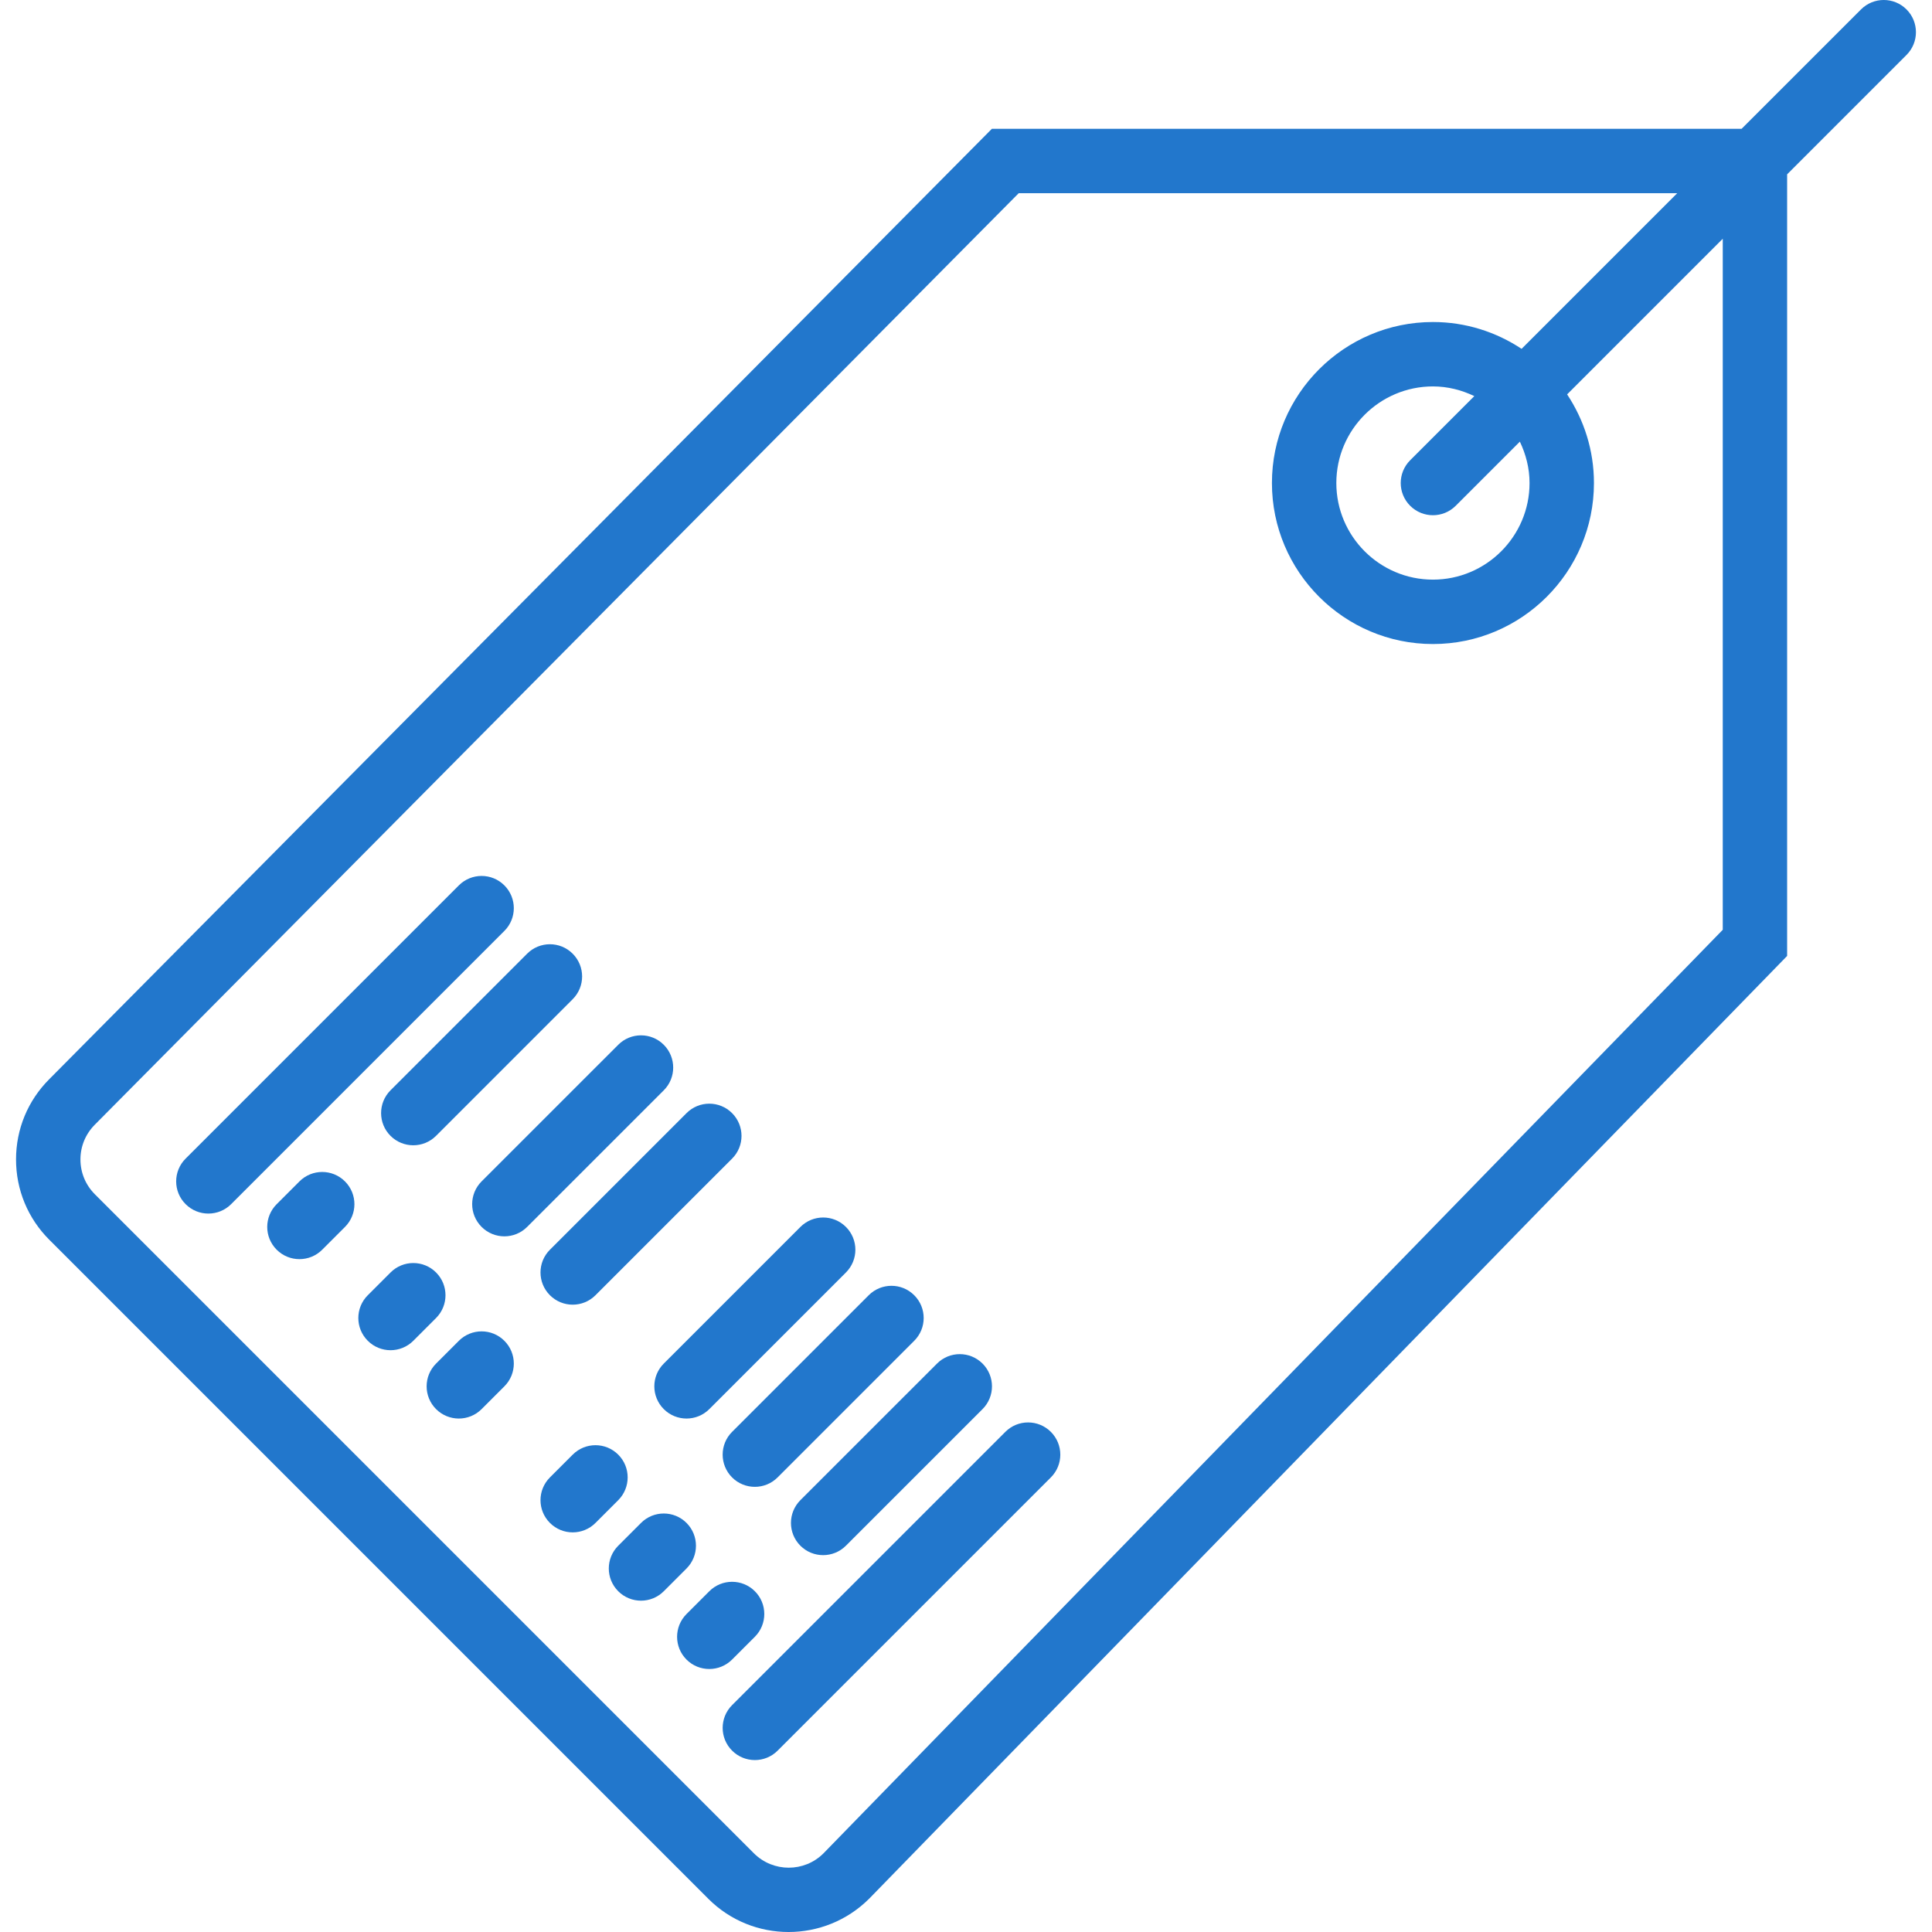 <?xml version="1.0"?>
<svg xmlns="http://www.w3.org/2000/svg" xmlns:xlink="http://www.w3.org/1999/xlink" xmlns:svgjs="http://svgjs.com/svgjs" version="1.1" width="512" height="512" x="0" y="0" viewBox="0 0 59.997 59.997" style="enable-background:new 0 0 512 512" xml:space="preserve" class=""><g>
<g xmlns="http://www.w3.org/2000/svg">
	<path d="M15.663,27.495c-0.391-0.391-1.023-0.391-1.414,0L5.764,35.98c-0.391,0.391-0.391,1.023,0,1.414   c0.195,0.195,0.451,0.293,0.707,0.293s0.512-0.098,0.707-0.293l8.485-8.485C16.054,28.519,16.054,27.886,15.663,27.495z" fill="#2277cc" data-original="#000000" style=""/>
	<path d="M12.127,35.273c0.195,0.195,0.451,0.293,0.707,0.293s0.512-0.098,0.707-0.293l4.243-4.243c0.391-0.391,0.391-1.023,0-1.414   s-1.023-0.391-1.414,0l-4.243,4.243C11.737,34.25,11.737,34.883,12.127,35.273z" fill="#2277cc" data-original="#000000" style=""/>
	<path d="M20.613,32.445c-0.391-0.391-1.023-0.391-1.414,0l-4.243,4.242c-0.391,0.391-0.391,1.023,0,1.414   c0.195,0.195,0.451,0.293,0.707,0.293s0.512-0.098,0.707-0.293l4.243-4.242C21.003,33.469,21.003,32.836,20.613,32.445z" fill="#2277cc" data-original="#000000" style=""/>
	<path d="M17.078,40.223c0.195,0.195,0.451,0.293,0.707,0.293s0.512-0.098,0.707-0.293l4.242-4.242c0.391-0.391,0.391-1.023,0-1.414   s-1.023-0.391-1.414,0l-4.242,4.242C16.687,39.199,16.687,39.832,17.078,40.223z" fill="#2277cc" data-original="#000000" style=""/>
	<path d="M20.613,43.759c0.195,0.195,0.451,0.293,0.707,0.293s0.512-0.098,0.707-0.293l4.243-4.243c0.391-0.391,0.391-1.023,0-1.414   s-1.023-0.391-1.414,0l-4.243,4.243C20.222,42.735,20.222,43.368,20.613,43.759z" fill="#2277cc" data-original="#000000" style=""/>
	<path d="M22.734,45.88c0.195,0.195,0.451,0.293,0.707,0.293s0.512-0.098,0.707-0.293l4.243-4.243c0.391-0.391,0.391-1.023,0-1.414   s-1.023-0.391-1.414,0l-4.243,4.243C22.344,44.856,22.344,45.489,22.734,45.88z" fill="#2277cc" data-original="#000000" style=""/>
	<path d="M24.855,48.001c0.195,0.195,0.451,0.293,0.707,0.293s0.512-0.098,0.707-0.293l4.243-4.242c0.391-0.391,0.391-1.023,0-1.414   s-1.023-0.391-1.414,0l-4.243,4.242C24.465,46.978,24.465,47.61,24.855,48.001z" fill="#2277cc" data-original="#000000" style=""/>
	<path d="M31.22,44.466l-8.485,8.485c-0.391,0.391-0.391,1.023,0,1.414c0.195,0.195,0.451,0.293,0.707,0.293   s0.512-0.098,0.707-0.293l8.485-8.485c0.391-0.391,0.391-1.023,0-1.414S31.61,44.075,31.22,44.466z" fill="#2277cc" data-original="#000000" style=""/>
	<path d="M59.206,0.293c-0.391-0.391-1.023-0.391-1.414,0L54.084,4H30.802L1.532,33.511c-0.667,0.666-1.034,1.553-1.034,2.495   s0.367,1.829,1.034,2.495l20.466,20.466c0.687,0.687,1.588,1.03,2.491,1.03c0.906,0,1.814-0.346,2.508-1.04l28.501-29.271V5.414   l3.707-3.707C59.596,1.316,59.596,0.684,59.206,0.293z M53.499,28.874L25.574,57.553c-0.595,0.596-1.565,0.596-2.162,0   L2.946,37.087c-0.289-0.289-0.448-0.673-0.448-1.081s0.159-0.792,0.451-1.084L31.635,6h20.45l-4.833,4.833   C46.461,10.309,45.516,10,44.499,10c-2.757,0-5,2.243-5,5s2.243,5,5,5s5-2.243,5-5c0-1.017-0.309-1.962-0.833-2.753l4.833-4.833   V28.874z M47.499,15c0,1.654-1.346,3-3,3s-3-1.346-3-3s1.346-3,3-3c0.462,0,0.894,0.114,1.285,0.301l-1.992,1.992   c-0.391,0.391-0.391,1.023,0,1.414C43.987,15.902,44.243,16,44.499,16s0.512-0.098,0.707-0.293l1.992-1.992   C47.385,14.106,47.499,14.538,47.499,15z" fill="#2277cc" data-original="#000000" style=""/>
	<path d="M9.299,36.688l-0.707,0.707c-0.391,0.391-0.391,1.023,0,1.414c0.195,0.195,0.451,0.293,0.707,0.293   s0.512-0.098,0.707-0.293l0.707-0.707c0.391-0.391,0.391-1.023,0-1.414S9.69,36.297,9.299,36.688z" fill="#2277cc" data-original="#000000" style=""/>
	<path d="M13.542,39.516c-0.391-0.391-1.023-0.391-1.414,0l-0.707,0.707c-0.391,0.391-0.391,1.023,0,1.414   c0.195,0.195,0.451,0.293,0.707,0.293s0.512-0.098,0.707-0.293l0.707-0.707C13.932,40.539,13.932,39.906,13.542,39.516z" fill="#2277cc" data-original="#000000" style=""/>
	<path d="M14.249,41.638l-0.707,0.707c-0.391,0.391-0.391,1.023,0,1.414c0.195,0.195,0.451,0.293,0.707,0.293   s0.512-0.098,0.707-0.293l0.707-0.707c0.391-0.391,0.391-1.023,0-1.414S14.64,41.247,14.249,41.638z" fill="#2277cc" data-original="#000000" style=""/>
	<path d="M19.199,45.173c-0.391-0.391-1.023-0.391-1.414,0l-0.707,0.707c-0.391,0.391-0.391,1.023,0,1.414   c0.195,0.195,0.451,0.293,0.707,0.293s0.512-0.098,0.707-0.293l0.707-0.707C19.589,46.196,19.589,45.563,19.199,45.173z" fill="#2277cc" data-original="#000000" style=""/>
	<path d="M21.32,47.294c-0.391-0.391-1.023-0.391-1.414,0l-0.707,0.707c-0.391,0.391-0.391,1.023,0,1.414   c0.195,0.195,0.451,0.293,0.707,0.293s0.512-0.098,0.707-0.293l0.707-0.707C21.71,48.317,21.71,47.685,21.32,47.294z" fill="#2277cc" data-original="#000000" style=""/>
	<path d="M23.442,50.829c0.39-0.391,0.39-1.024,0-1.414c-0.391-0.391-1.024-0.391-1.415,0l-0.708,0.708   c-0.39,0.391-0.39,1.024,0,1.414c0.195,0.195,0.451,0.293,0.707,0.293s0.512-0.098,0.708-0.293L23.442,50.829z" fill="#2277cc" data-original="#000000" style=""/>
</g>
<g xmlns="http://www.w3.org/2000/svg">
</g>
<g xmlns="http://www.w3.org/2000/svg">
</g>
<g xmlns="http://www.w3.org/2000/svg">
</g>
<g xmlns="http://www.w3.org/2000/svg">
</g>
<g xmlns="http://www.w3.org/2000/svg">
</g>
<g xmlns="http://www.w3.org/2000/svg">
</g>
<g xmlns="http://www.w3.org/2000/svg">
</g>
<g xmlns="http://www.w3.org/2000/svg">
</g>
<g xmlns="http://www.w3.org/2000/svg">
</g>
<g xmlns="http://www.w3.org/2000/svg">
</g>
<g xmlns="http://www.w3.org/2000/svg">
</g>
<g xmlns="http://www.w3.org/2000/svg">
</g>
<g xmlns="http://www.w3.org/2000/svg">
</g>
<g xmlns="http://www.w3.org/2000/svg">
</g>
<g xmlns="http://www.w3.org/2000/svg">
</g>
</g></svg>
